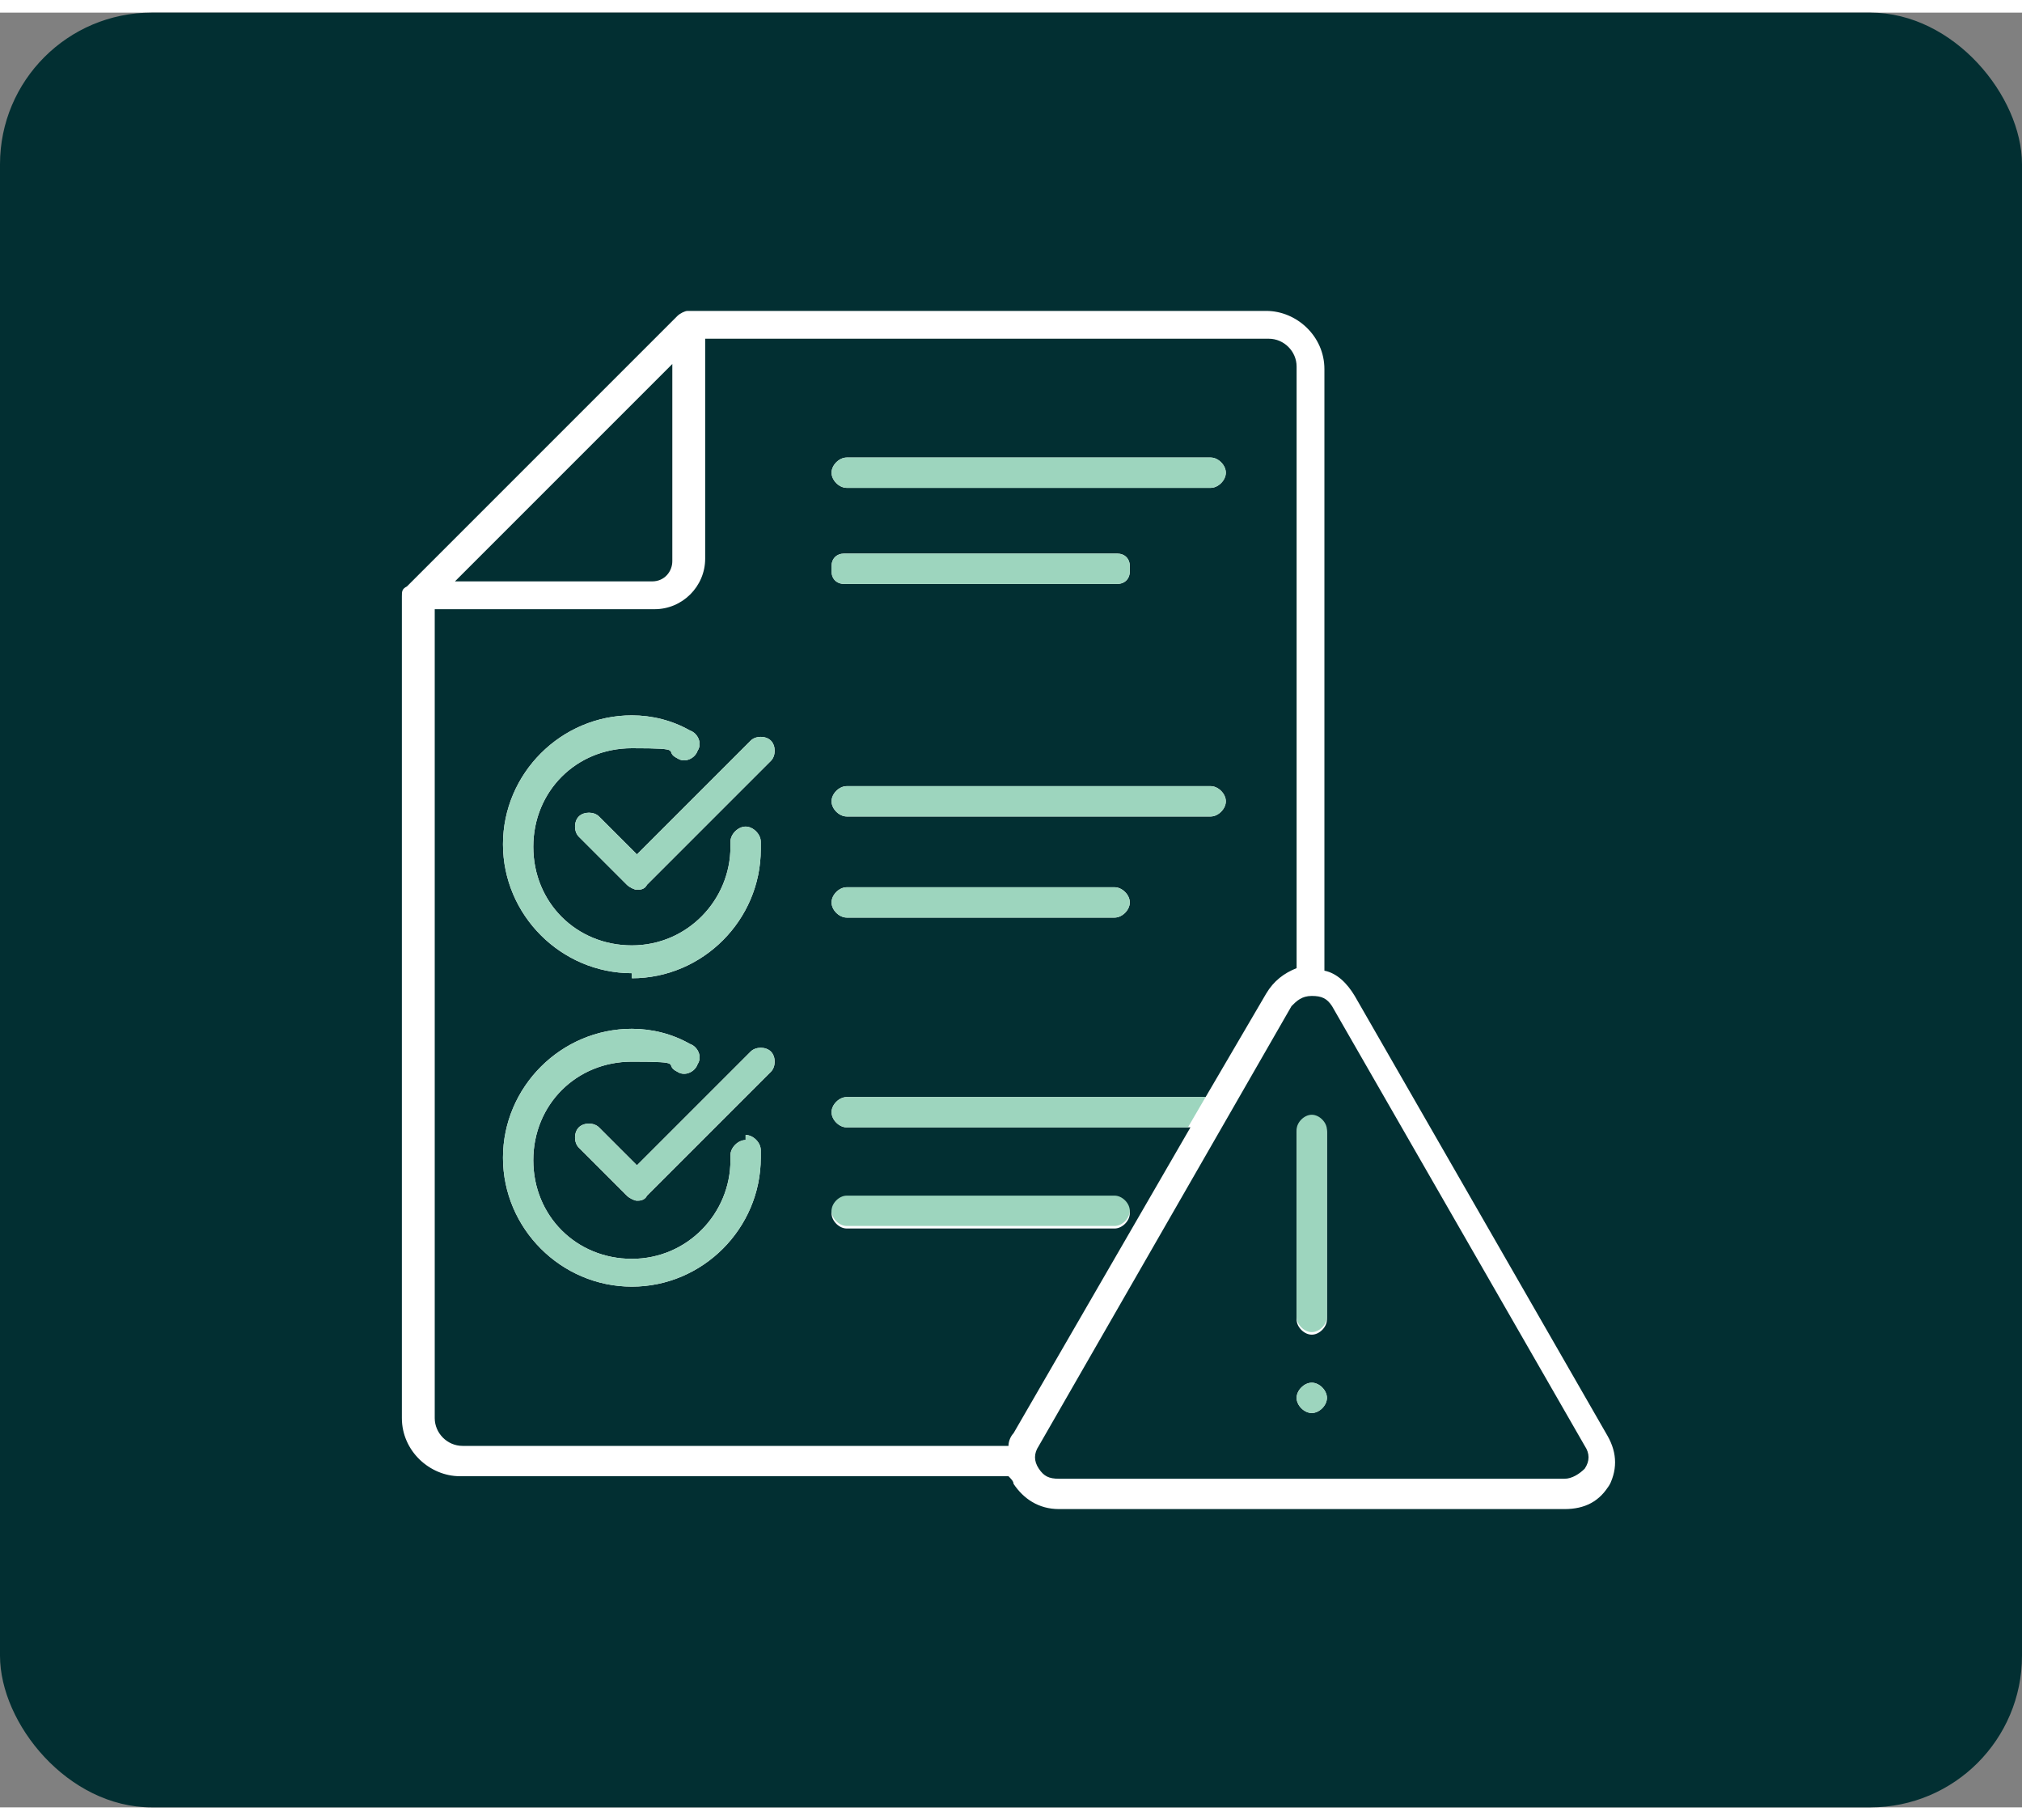 <?xml version="1.0" encoding="UTF-8"?>
<svg width="80" height="72" id="Layer_1" xmlns="http://www.w3.org/2000/svg" version="1.1" viewBox="0 0 80 71">
  <rect x="0" y="0" width="80" height="71" fill="#808080" stroke="none"/>
  <!-- Generator: Adobe Illustrator 29.1.0, SVG Export Plug-In . SVG Version: 2.1.0 Build 142)  -->
  <defs>
    <style>
      .st0 {
        fill: #9dd5be;
      }

      .st1 {
        fill: #fff;
      }

      .st2 {
        fill: #022f32;
      }
    </style>
  </defs>
  <rect class="st2" width="80" height="71" rx="6" ry="6"/>
  <path class="st1" d="M33.5,30.6h14.4c.3,0,.6.3.6.6s-.3.6-.6.6h-14.4c-.3,0-.6-.3-.6-.6s.3-.6.6-.6ZM25,38.2c2.8,0,5.1-2.3,5.1-5.1s0-.2,0-.3c0-.3-.3-.6-.6-.6-.3,0-.6.3-.6.6,0,0,0,.2,0,.2,0,2.1-1.7,3.9-3.9,3.9s-3.9-1.7-3.9-3.9,1.7-3.9,3.9-3.9,1.2.1,1.8.4c.3.2.7,0,.8-.3.2-.3,0-.7-.3-.8-.7-.4-1.5-.6-2.3-.6-2.8,0-5.1,2.3-5.1,5.1s2.3,5.1,5.1,5.1ZM29.7,28.8l-4.5,4.5-1.5-1.5c-.2-.2-.6-.2-.8,0-.2.2-.2.6,0,.8l1.9,1.9c.1.1.3.2.4.2s.3,0,.4-.2l4.9-4.9c.2-.2.2-.6,0-.8-.2-.2-.6-.2-.8,0ZM44.1,34.6h-10.6c-.3,0-.6.3-.6.6s.3.6.6.6h10.6c.3,0,.6-.3.6-.6s-.3-.6-.6-.6ZM29.5,44.6c-.3,0-.6.3-.6.6,0,0,0,.2,0,.2,0,2.1-1.7,3.9-3.9,3.9s-3.9-1.7-3.9-3.9,1.7-3.9,3.9-3.9,1.2.1,1.8.4c.3.2.7,0,.8-.3.2-.3,0-.7-.3-.8-.7-.4-1.5-.6-2.3-.6-2.8,0-5.1,2.3-5.1,5.1s2.3,5.1,5.1,5.1,5.1-2.3,5.1-5.1,0-.2,0-.3c0-.3-.3-.6-.6-.6ZM29.7,41.1l-4.5,4.5-1.5-1.5c-.2-.2-.6-.2-.8,0s-.2.6,0,.8l1.9,1.9c.1.1.3.2.4.2s.3,0,.4-.2l4.9-4.9c.2-.2.2-.6,0-.8-.2-.2-.6-.2-.8,0ZM44.1,46.9h-10.6c-.3,0-.6.3-.6.6s.3.6.6.6h10.6c.3,0,.6-.3.6-.6s-.3-.6-.6-.6ZM63.7,58.2c-.4.7-1,1-1.8,1h-20c-.8,0-1.4-.4-1.8-1,0-.1-.1-.2-.2-.3h-21.7c-1.2,0-2.3-1-2.3-2.3V23.1h0c0-.2,0-.3.2-.4l10.7-10.7c.1-.1.3-.2.4-.2h22.9c1.2,0,2.3,1,2.3,2.3v23.8c.5.1.9.5,1.2,1l10,17.4c.4.7.4,1.4,0,2.1ZM18,22.5h7.8c.5,0,.8-.4.8-.8v-7.8l-8.7,8.7ZM47,44.1h-13.5c-.3,0-.6-.3-.6-.6s.3-.6.6-.6h14.2s0,0,0,0l2.4-4.1c.3-.5.7-.8,1.2-1V14c0-.6-.5-1.1-1.1-1.1h-22.3v8.7c0,1.1-.9,2-2,2h-8.7v32c0,.6.5,1.1,1.1,1.1h21.6c0-.2.1-.4.2-.5l7-12.1ZM62.7,56.7l-10-17.4c-.2-.3-.4-.4-.8-.4s-.6.2-.8.4l-10,17.4c-.2.3-.2.6,0,.9.2.3.4.4.8.4h20c.3,0,.6-.2.8-.4.2-.3.2-.6,0-.9ZM51.9,43.7c-.3,0-.6.3-.6.6v7.4c0,.3.3.6.6.6s.6-.3.6-.6v-7.4c0-.3-.3-.6-.6-.6ZM51.9,54.2c-.3,0-.6.3-.6.6s.3.6.6.6.6-.3.6-.6h0c0-.3-.3-.6-.6-.6ZM47.9,18.8h-14.4c-.3,0-.6-.3-.6-.6s.3-.6.6-.6h14.4c.3,0,.6.3.6.6s-.3.6-.6.6ZM44.2,22.6h-10.8c-.3,0-.5-.2-.5-.5v-.2c0-.3.2-.5.5-.5h10.8c.3,0,.5.2.5.5v.2c0,.3-.2.5-.5.5Z"/>
  <path class="st0" d="M33.5,30.6h14.4c.3,0,.6.3.6.6s-.3.6-.6.6h-14.4c-.3,0-.6-.3-.6-.6s.3-.6.6-.6ZM25,38.2c2.8,0,5.1-2.3,5.1-5.1s0-.2,0-.3c0-.3-.3-.6-.6-.6-.3,0-.6.3-.6.6,0,0,0,.2,0,.2,0,2.1-1.7,3.9-3.9,3.9s-3.9-1.7-3.9-3.9,1.7-3.9,3.9-3.9,1.2.1,1.8.4c.3.2.7,0,.8-.3.2-.3,0-.7-.3-.8-.7-.4-1.5-.6-2.3-.6-2.8,0-5.1,2.3-5.1,5.1s2.3,5.1,5.1,5.1ZM29.7,28.8l-4.5,4.5-1.5-1.5c-.2-.2-.6-.2-.8,0-.2.2-.2.6,0,.8l1.9,1.9c.1.1.3.2.4.2s.3,0,.4-.2l4.9-4.9c.2-.2.2-.6,0-.8-.2-.2-.6-.2-.8,0ZM44.1,34.6h-10.6c-.3,0-.6.3-.6.6s.3.6.6.6h10.6c.3,0,.6-.3.6-.6s-.3-.6-.6-.6ZM29.5,44.6c-.3,0-.6.3-.6.6,0,0,0,.2,0,.2,0,2.1-1.7,3.9-3.9,3.9s-3.9-1.7-3.9-3.9,1.7-3.9,3.9-3.9,1.2.1,1.8.4c.3.2.7,0,.8-.3.2-.3,0-.7-.3-.8-.7-.4-1.5-.6-2.3-.6-2.8,0-5.1,2.3-5.1,5.1s2.3,5.1,5.1,5.1,5.1-2.3,5.1-5.1,0-.2,0-.3c0-.3-.3-.6-.6-.6ZM29.7,41.1l-4.5,4.5-1.5-1.5c-.2-.2-.6-.2-.8,0s-.2.6,0,.8l1.9,1.9c.1.1.3.2.4.2s.3,0,.4-.2l4.9-4.9c.2-.2.2-.6,0-.8-.2-.2-.6-.2-.8,0ZM44.1,46.8h-10.6c-.3,0-.6.3-.6.6s.3.6.6.6h10.6c.3,0,.6-.3.6-.6s-.3-.6-.6-.6ZM47,44.1h-13.5c-.3,0-.6-.3-.6-.6s.3-.6.6-.6h14.2s0,0,0,0M51.9,43.6c-.3,0-.6.3-.6.6v7.4c0,.3.3.6.6.6s.6-.3.6-.6v-7.4c0-.3-.3-.6-.6-.6ZM51.9,54.2c-.3,0-.6.3-.6.6s.3.6.6.6.6-.3.6-.6h0c0-.3-.3-.6-.6-.6ZM47.9,18.8h-14.4c-.3,0-.6-.3-.6-.6s.3-.6.6-.6h14.4c.3,0,.6.3.6.6s-.3.6-.6.6ZM44.2,22.6h-10.8c-.3,0-.5-.2-.5-.5v-.2c0-.3.2-.5.5-.5h10.8c.3,0,.5.2.5.5v.2c0,.3-.2.5-.5.5Z"/>
</svg>